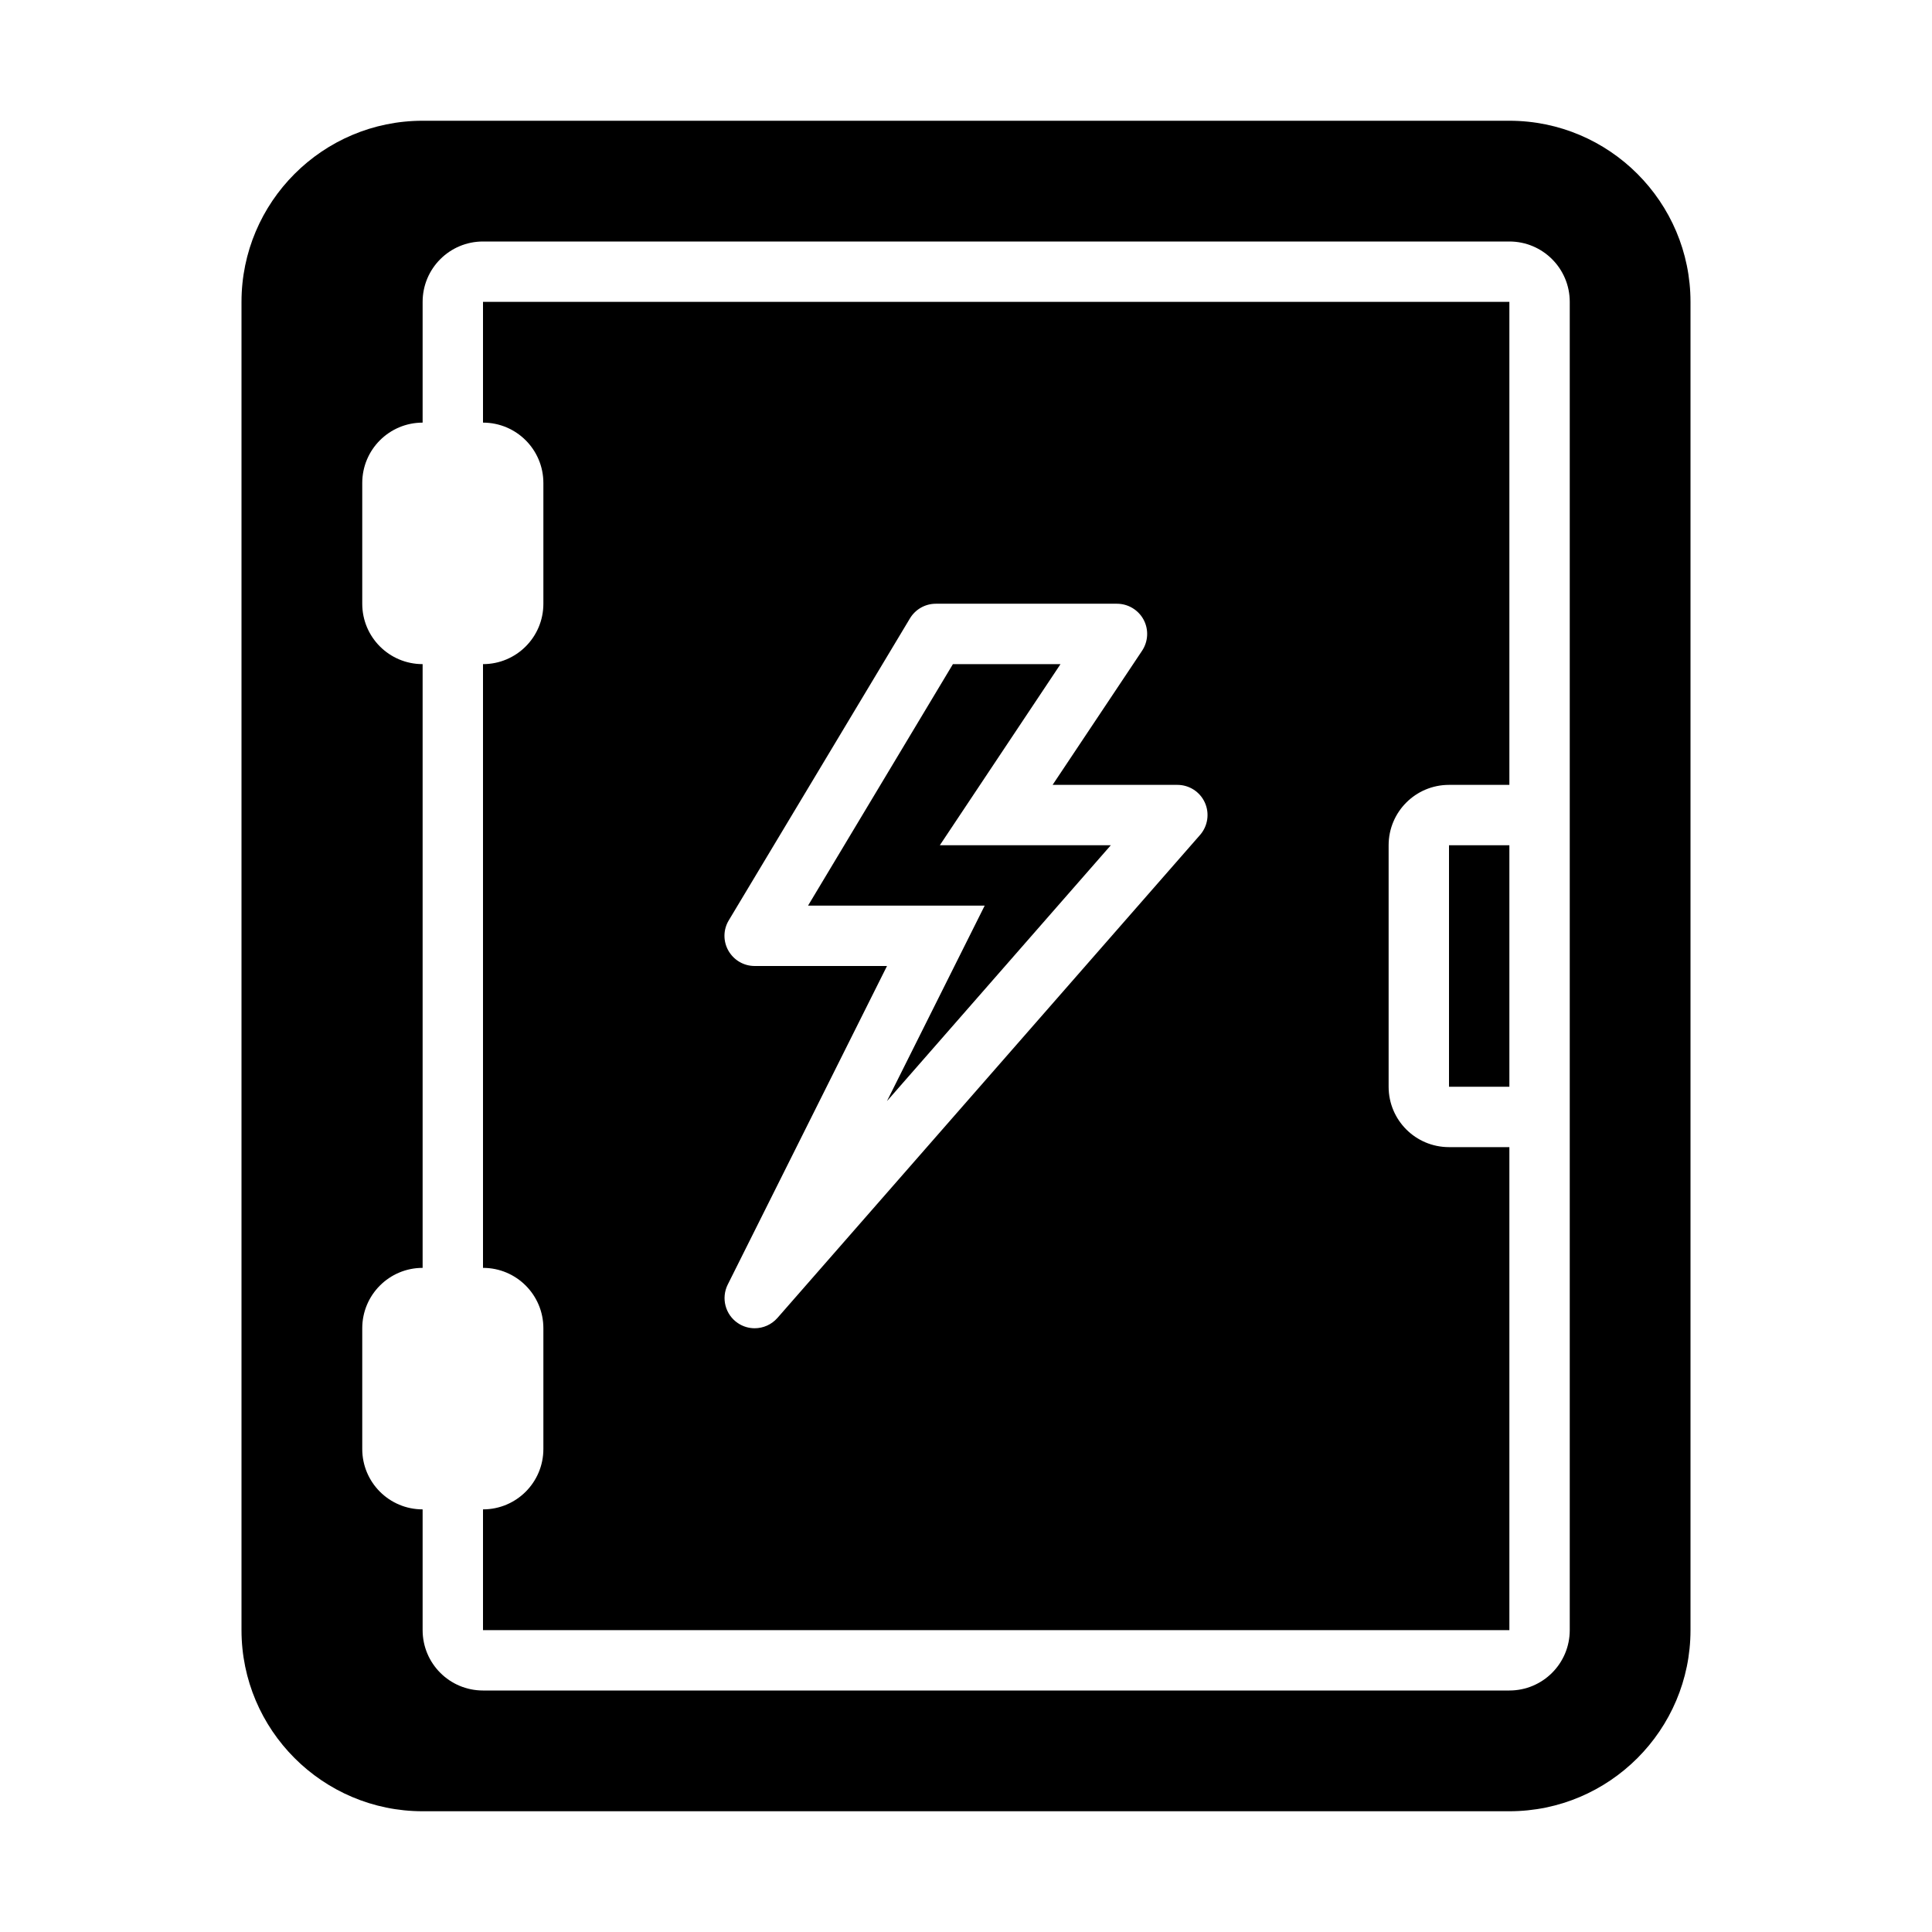 <?xml version="1.0" encoding="UTF-8"?>
<svg width="128pt" height="128pt" version="1.1" viewBox="0 0 128 128" xmlns="http://www.w3.org/2000/svg">
 <path d="m65.238 60h-11.703l9.598-16h7.129l-7.996 12h11.328l-14.832 16.953z"/>
 <path d="m100 8h-72c-6.617 0-12 5.383-12 12v88c0 6.617 5.383 12 12 12h72c6.617 0 12-5.383 12-12v-88c0-6.617-5.383-12-12-12zm4 100c0 2.211-1.789 4-4 4h-68c-2.211 0-4-1.789-4-4v-8c-2.211 0-4-1.789-4-4v-8c0-2.211 1.789-4 4-4v-40c-2.211 0-4-1.789-4-4v-8c0-2.211 1.789-4 4-4v-8c0-2.211 1.789-4 4-4h68c2.211 0 4 1.789 4 4z"/>
 <path d="m96 76c-2.211 0-4-1.789-4-4v-16c0-2.211 1.789-4 4-4h4v-32h-68v8c2.211 0 4 1.789 4 4v8c0 2.211-1.789 4-4 4v40c2.211 0 4 1.789 4 4v8c0 2.211-1.789 4-4 4v8h68v-32zm-16.492-20.684-28 32c-0.395 0.449-0.949 0.684-1.508 0.684-0.383 0-0.773-0.109-1.113-0.34-0.836-0.559-1.121-1.656-0.672-2.555l10.551-21.105h-8.766c-0.723 0-1.383-0.387-1.742-1.016-0.355-0.625-0.348-1.395 0.027-2.012l12-20c0.363-0.605 1.012-0.973 1.715-0.973h12c0.738 0 1.414 0.406 1.766 1.055 0.348 0.652 0.309 1.441-0.098 2.055l-5.93 8.891h8.266c0.785 0 1.496 0.457 1.82 1.172s0.199 1.555-0.316 2.144z"/>
 <path d="m96 56h4v16h-4z"/>
</svg>
